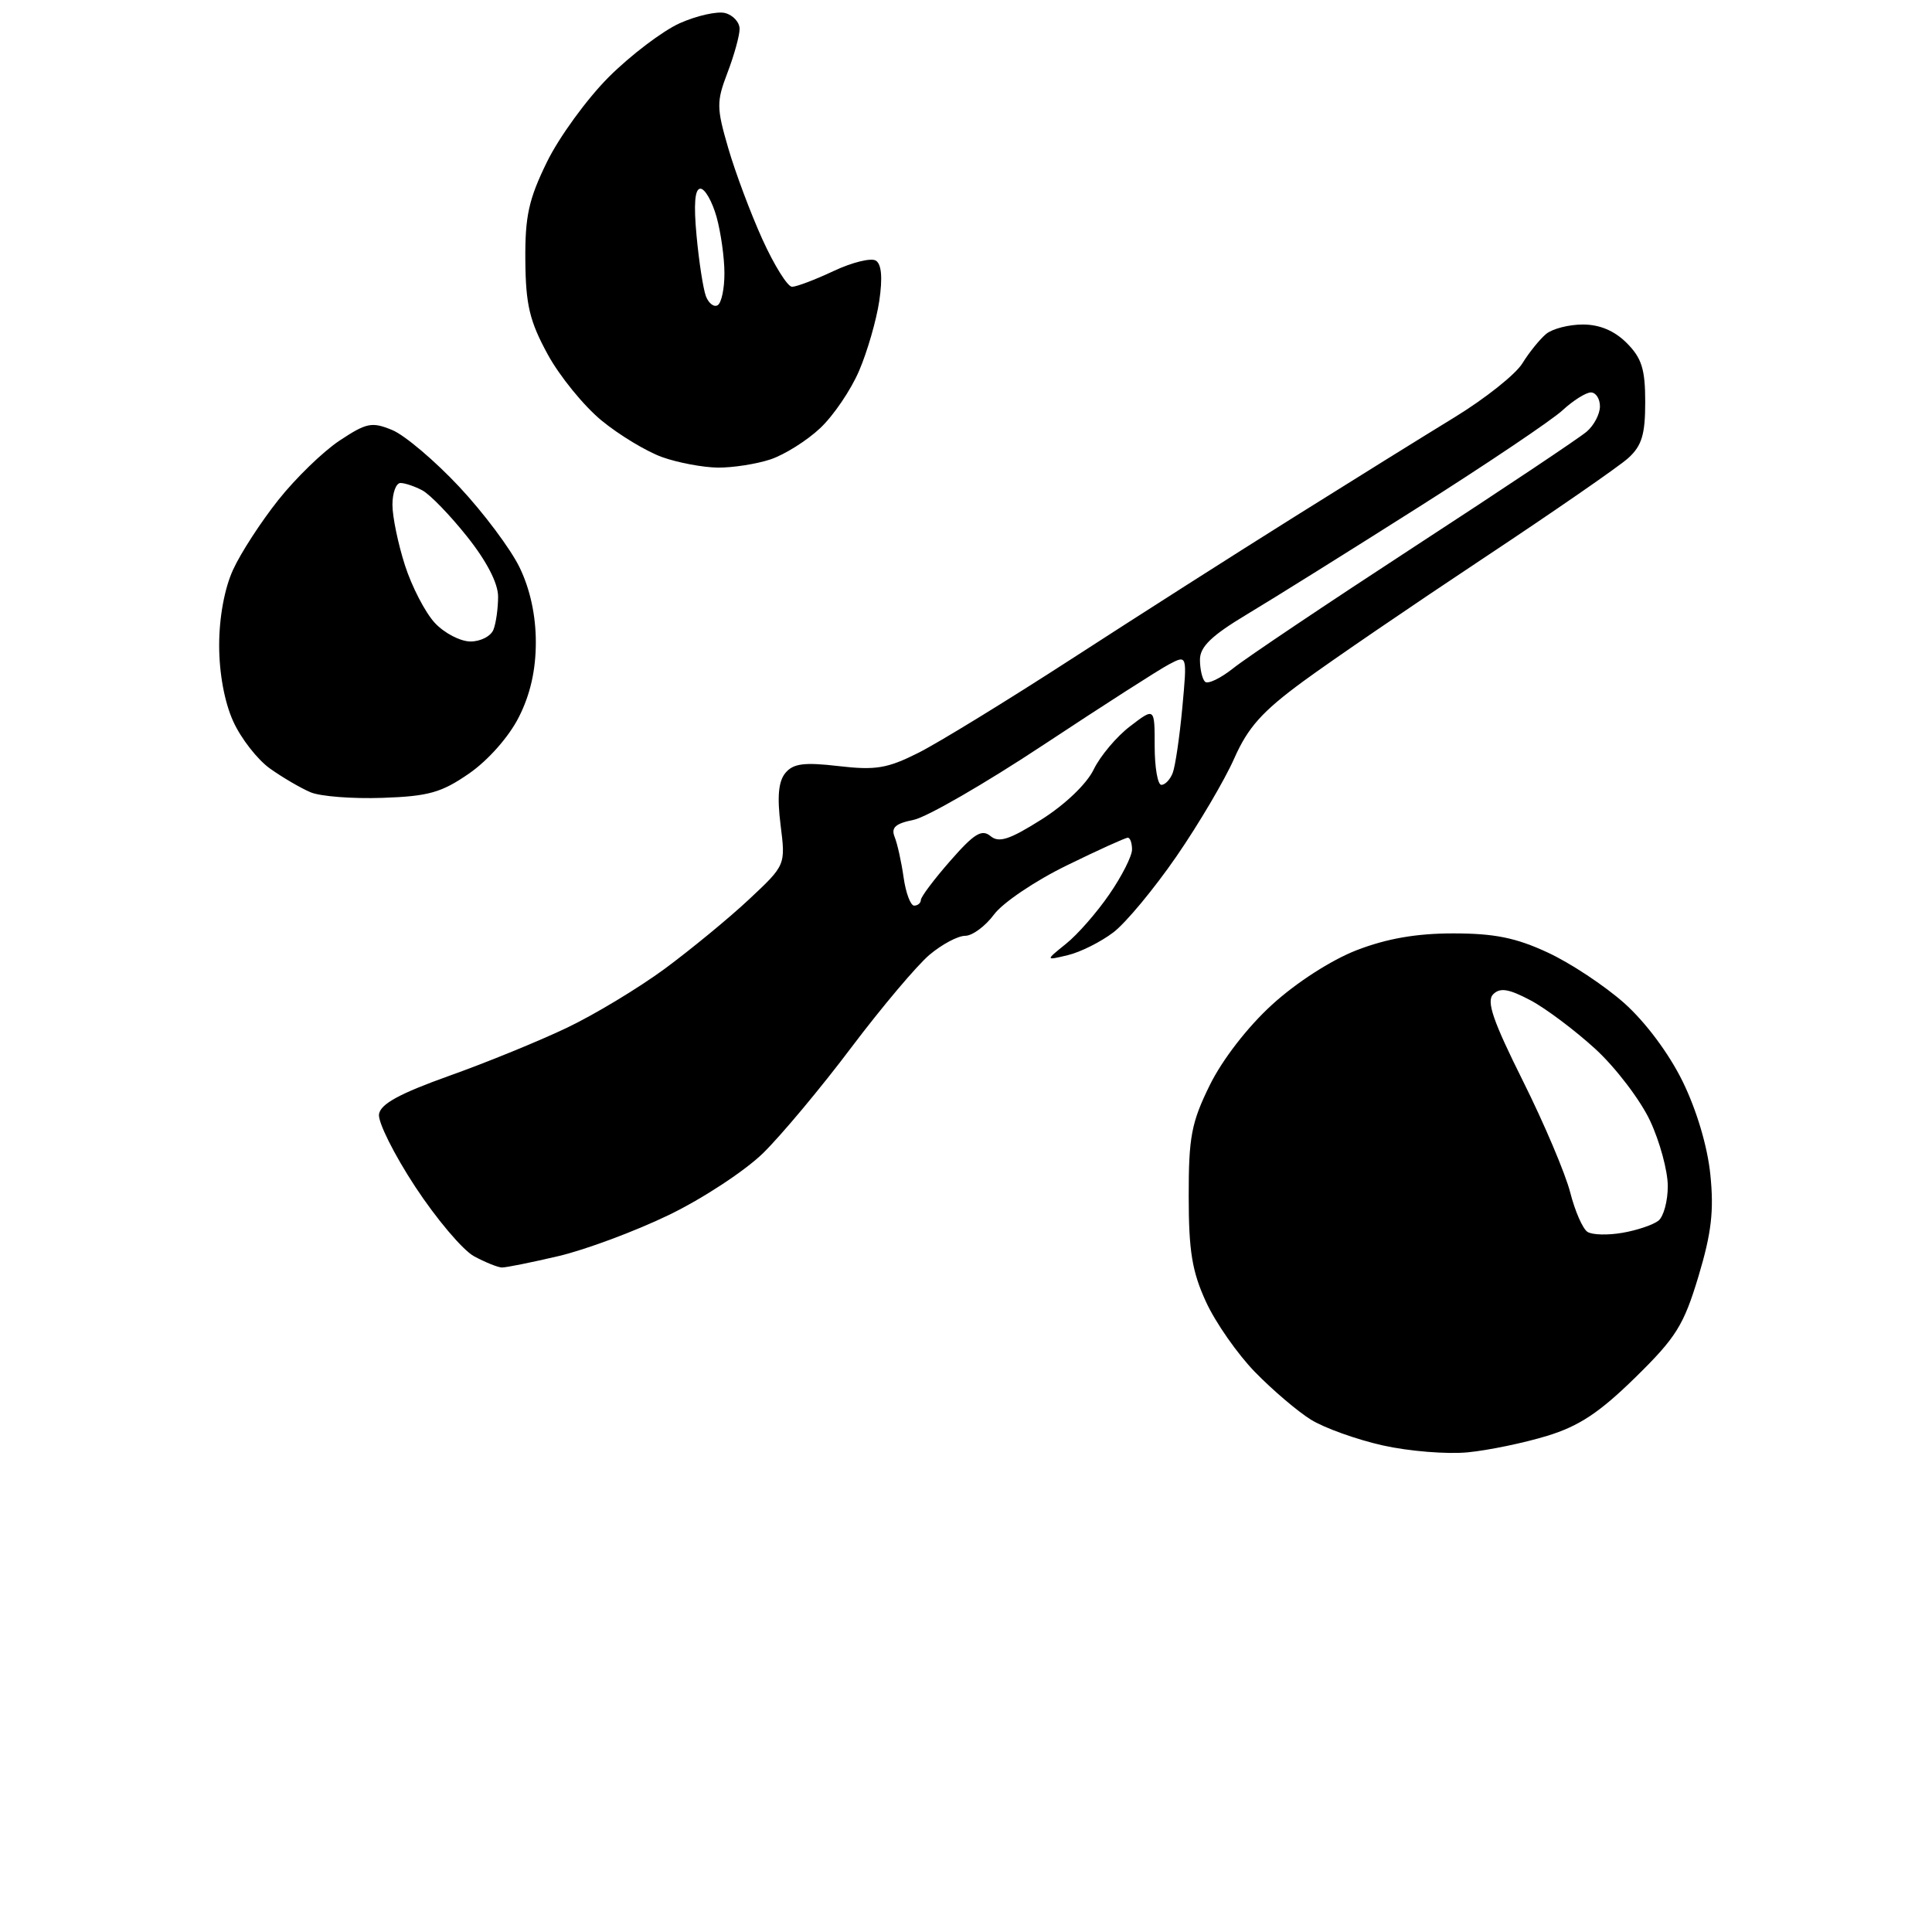 <?xml version="1.0" encoding="UTF-8" standalone="no"?>
<svg 
  version="1.1" 
  xmlns="http://www.w3.org/2000/svg" 
  xmlns:xlink="http://www.w3.org/1999/xlink" 
  xmlns:svg="http://www.w3.org/2000/svg"
  xmlns:rdf="http://www.w3.org/1999/02/22-rdf-syntax-ns#"
  xmlns:cc="http://creativecommons.org/ns#"
  xmlns:dc="http://purl.org/dc/elements/1.1/"
  viewBox="0 0 256 256"
  width="256"
  height="256"
>
<style>svg {background-color: white; }</style>"
<path stroke="none" fill="black" fill-rule="evenodd" d="M194.50,192.44C191.75,192.71 186.67,192.30 183.20,191.52C179.74,190.74 175.47,189.21 173.70,188.11C171.94,187.02 168.61,184.18 166.30,181.81C163.99,179.44 161.06,175.25 159.80,172.50C157.95,168.47 157.51,165.76 157.51,158.50C157.50,150.67 157.86,148.76 160.29,143.81C161.96,140.42 165.29,136.10 168.55,133.13C171.77,130.19 176.37,127.23 179.75,125.91C183.74,124.37 187.66,123.68 192.55,123.68C198.00,123.68 200.85,124.25 205.05,126.20C208.05,127.58 212.62,130.61 215.21,132.91C218.04,135.43 221.14,139.59 222.96,143.30C224.81,147.08 226.25,151.90 226.63,155.64C227.12,160.44 226.78,163.38 225.05,169.14C223.10,175.61 222.09,177.23 216.67,182.54C211.93,187.18 209.23,188.97 205.00,190.26C201.97,191.19 197.25,192.17 194.50,192.44zM66.50,167.95C65.95,167.93 64.29,167.26 62.81,166.46C61.32,165.65 57.82,161.51 55.02,157.25C52.22,152.99 50.06,148.66 50.22,147.64C50.42,146.28 52.94,144.91 59.50,142.56C64.45,140.80 71.49,137.92 75.13,136.18C78.78,134.44 84.61,130.92 88.08,128.37C91.54,125.81 96.57,121.68 99.24,119.18C104.10,114.63 104.10,114.63 103.43,109.31C102.96,105.56 103.15,103.52 104.07,102.42C105.11,101.17 106.54,100.98 111.11,101.51C116.02,102.08 117.56,101.83 121.70,99.75C124.36,98.41 133.51,92.80 142.02,87.29C150.54,81.77 163.80,73.31 171.50,68.49C179.20,63.66 188.78,57.71 192.79,55.26C196.80,52.80 200.82,49.61 201.72,48.15C202.62,46.69 204.04,44.94 204.87,44.25C205.70,43.56 207.89,43.00 209.74,43.00C211.96,43.00 213.92,43.82 215.55,45.45C217.54,47.45 218.00,48.91 218.00,53.28C218.00,57.58 217.55,59.06 215.75,60.70C214.51,61.82 205.85,67.81 196.50,74.01C187.15,80.21 176.43,87.53 172.67,90.29C167.24,94.28 165.37,96.37 163.54,100.50C162.28,103.35 158.84,109.19 155.89,113.47C152.94,117.75 149.18,122.29 147.52,123.55C145.86,124.81 143.15,126.17 141.50,126.56C138.50,127.28 138.50,127.28 141.25,125.06C142.77,123.85 145.36,120.89 147.00,118.49C148.65,116.10 150.00,113.43 150.00,112.57C150.00,111.71 149.75,111.00 149.44,111.00C149.13,111.00 145.48,112.65 141.34,114.68C137.19,116.70 132.86,119.62 131.71,121.18C130.56,122.73 128.84,124.00 127.89,124.00C126.93,124.00 124.81,125.13 123.17,126.51C121.53,127.89 116.88,133.40 112.84,138.75C108.81,144.11 103.53,150.42 101.13,152.78C98.72,155.14 93.10,158.83 88.63,160.99C84.16,163.15 77.58,165.60 74.00,166.44C70.42,167.28 67.05,167.96 66.50,167.95zM215.00,163.35C216.93,163.02 219.06,162.29 219.75,161.75C220.44,161.20 221.00,159.12 220.99,157.13C220.98,155.13 219.93,151.25 218.64,148.50C217.35,145.75 214.09,141.47 211.40,139.00C208.70,136.53 204.82,133.61 202.77,132.53C199.89,131.01 198.76,130.84 197.85,131.75C196.93,132.67 197.83,135.28 201.79,143.22C204.61,148.87 207.43,155.53 208.06,158.00C208.69,160.47 209.72,162.83 210.35,163.23C210.98,163.64 213.07,163.69 215.00,163.35zM121.13,120.00C121.61,120.00 122.01,119.66 122.02,119.25C122.02,118.84 123.78,116.50 125.93,114.05C129.07,110.46 130.09,109.83 131.24,110.78C132.36,111.72 133.76,111.26 138.00,108.59C141.13,106.61 144.00,103.87 144.92,101.96C145.79,100.17 147.96,97.59 149.75,96.23C153.00,93.74 153.00,93.74 153.00,98.87C153.00,101.69 153.40,104.00 153.89,104.00C154.38,104.00 155.06,103.29 155.39,102.42C155.73,101.54 156.30,97.67 156.66,93.80C157.31,86.76 157.31,86.76 154.90,88.03C153.58,88.72 146.13,93.50 138.34,98.65C130.56,103.80 122.77,108.30 121.04,108.64C118.65,109.12 118.05,109.66 118.54,110.89C118.90,111.77 119.44,114.19 119.73,116.25C120.02,118.31 120.65,120.00 121.13,120.00zM50.69,105.72C46.73,105.86 42.44,105.53 41.15,104.98C39.85,104.43 37.44,103.02 35.78,101.84C34.12,100.66 31.93,97.85 30.91,95.60C29.75,93.06 29.04,89.22 29.04,85.50C29.04,81.81 29.75,77.96 30.88,75.50C31.88,73.30 34.58,69.14 36.88,66.25C39.17,63.36 42.83,59.81 45.01,58.37C48.58,56.01 49.28,55.87 51.99,56.99C53.64,57.68 57.63,61.06 60.85,64.50C64.07,67.94 67.67,72.75 68.85,75.19C70.25,78.08 71.00,81.55 71.00,85.10C71.00,88.79 70.27,92.02 68.75,95.02C67.44,97.62 64.70,100.72 62.19,102.47C58.51,105.02 56.81,105.51 50.69,105.72zM163.42,88.54C165.11,87.18 175.95,79.91 187.50,72.38C199.05,64.86 209.29,58.02 210.25,57.19C211.21,56.37 212.00,54.86 212.00,53.85C212.00,52.83 211.46,52.00 210.80,52.00C210.15,52.00 208.46,53.06 207.05,54.36C205.65,55.66 197.07,61.43 188.00,67.18C178.93,72.93 168.69,79.33 165.25,81.39C160.53,84.22 159.00,85.70 159.00,87.41C159.00,88.65 159.30,89.97 159.67,90.33C160.03,90.70 161.72,89.89 163.42,88.54zM62.35,85.00C63.69,85.00 65.06,84.29 65.39,83.42C65.73,82.55 66.00,80.58 66.00,79.05C66.00,77.29 64.49,74.36 61.90,71.11C59.65,68.28 56.98,65.52 55.97,64.98C54.96,64.44 53.65,64.00 53.07,64.00C52.48,64.00 52.00,65.30 52.00,66.89C52.00,68.47 52.75,72.08 53.66,74.91C54.57,77.74 56.35,81.17 57.61,82.53C58.87,83.89 61.00,85.00 62.35,85.00zM95.10,61.96C93.12,61.93 89.81,61.31 87.74,60.57C85.68,59.83 82.07,57.66 79.72,55.73C77.37,53.80 74.14,49.84 72.56,46.93C70.18,42.56 69.66,40.39 69.61,34.54C69.56,28.65 70.05,26.42 72.47,21.47C74.07,18.19 77.76,13.12 80.66,10.21C83.57,7.31 87.80,4.10 90.06,3.08C92.33,2.07 95.05,1.46 96.09,1.73C97.14,2.01 98.00,2.95 98.00,3.83C98.00,4.71 97.28,7.32 96.40,9.62C94.93,13.48 94.93,14.26 96.50,19.64C97.43,22.84 99.47,28.29 101.03,31.73C102.60,35.18 104.36,38.00 104.95,38.00C105.54,38.00 108.02,37.06 110.46,35.91C112.91,34.76 115.42,34.14 116.05,34.53C116.81,35.00 116.96,36.79 116.51,39.87C116.13,42.42 114.93,46.58 113.84,49.12C112.76,51.66 110.43,55.09 108.68,56.73C106.93,58.38 103.97,60.24 102.10,60.87C100.23,61.49 97.08,61.98 95.10,61.96zM95.10,40.44C95.60,40.13 96.00,38.22 95.99,36.19C95.99,34.16 95.52,30.81 94.95,28.75C94.37,26.69 93.41,25.00 92.81,25.00C92.07,25.00 91.90,27.03 92.30,31.26C92.62,34.71 93.18,38.30 93.54,39.26C93.91,40.21 94.61,40.74 95.10,40.44z" />

</svg>